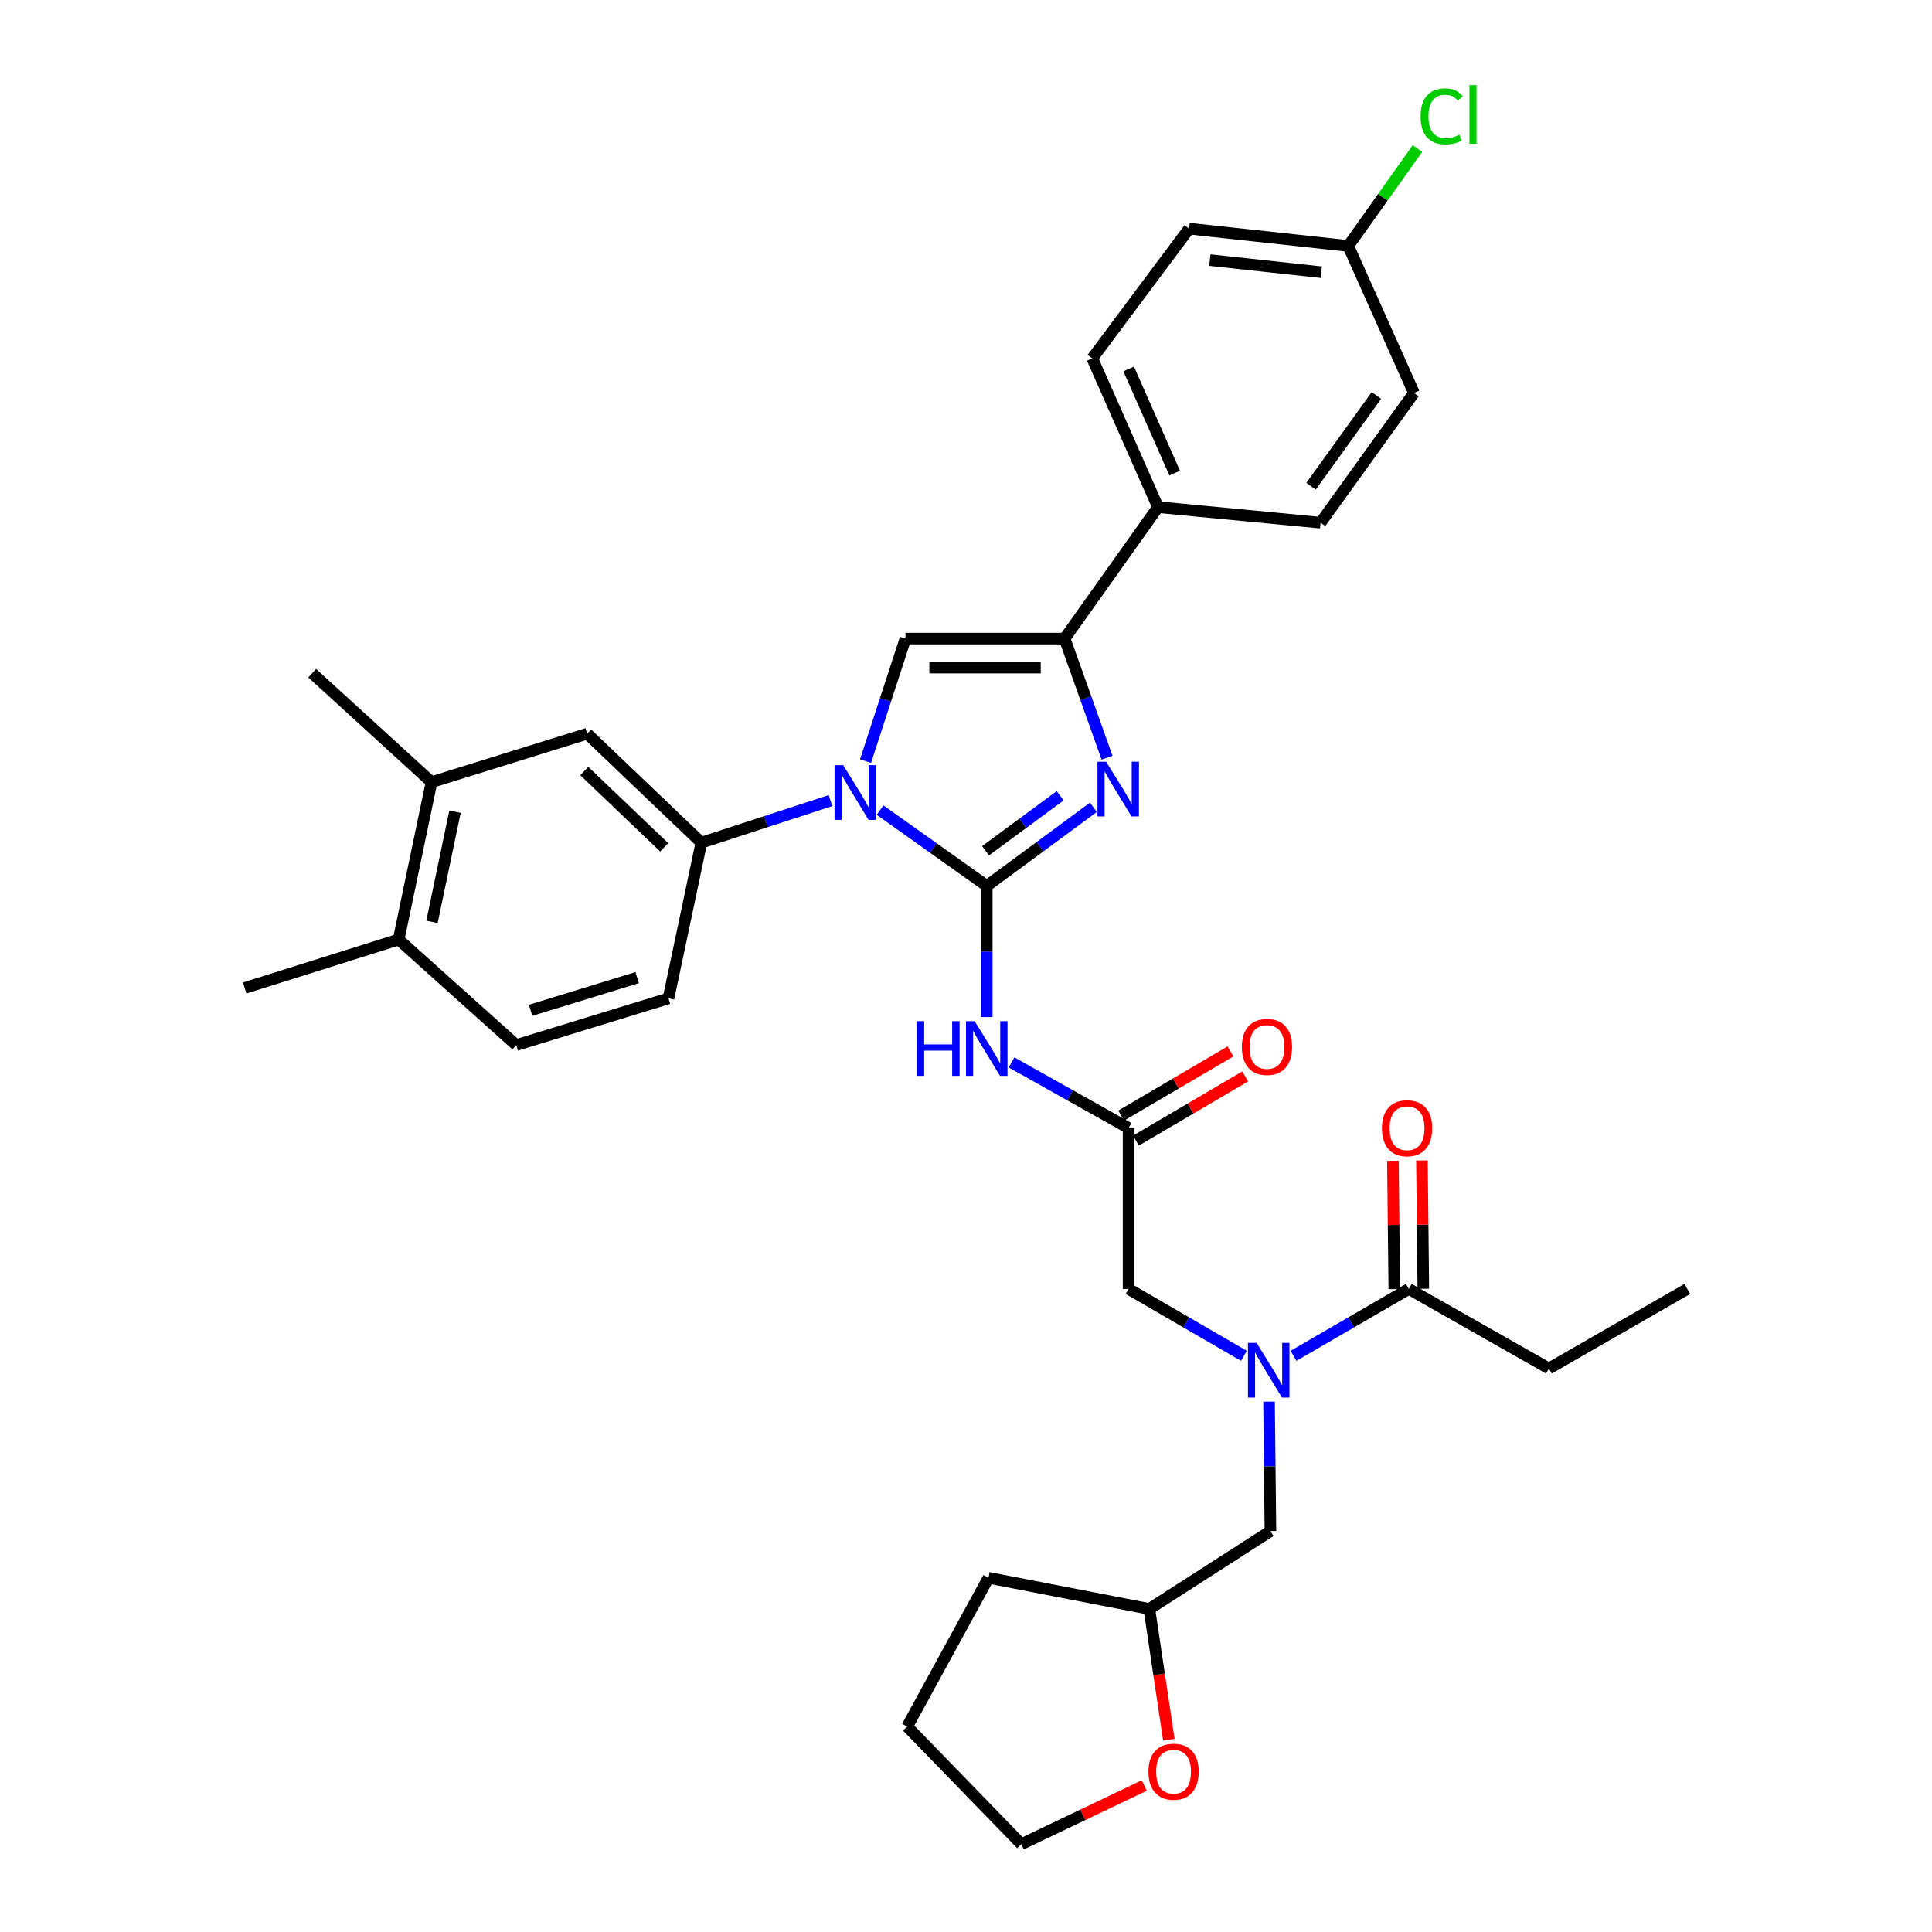 <?xml version='1.0' encoding='iso-8859-1'?>
<svg version='1.1' baseProfile='full'
              xmlns='http://www.w3.org/2000/svg'
                      xmlns:rdkit='http://www.rdkit.org/xml'
                      xmlns:xlink='http://www.w3.org/1999/xlink'
                  xml:space='preserve'
width='1000px' height='1000px' viewBox='0 0 1000 1000'>
<!-- END OF HEADER -->
<rect style='opacity:1.0;fill:#FFFFFF;stroke:none' width='1000' height='1000' x='0' y='0'> </rect>
<path class='bond-0' d='M 643.84,701.785 L 613.998,684.47' style='fill:none;fill-rule:evenodd;stroke:#0000FF;stroke-width:6px;stroke-linecap:butt;stroke-linejoin:miter;stroke-opacity:1' />
<path class='bond-0' d='M 613.998,684.47 L 584.155,667.155' style='fill:none;fill-rule:evenodd;stroke:#000000;stroke-width:6px;stroke-linecap:butt;stroke-linejoin:miter;stroke-opacity:1' />
<path class='bond-1' d='M 669.513,701.785 L 699.355,684.47' style='fill:none;fill-rule:evenodd;stroke:#0000FF;stroke-width:6px;stroke-linecap:butt;stroke-linejoin:miter;stroke-opacity:1' />
<path class='bond-1' d='M 699.355,684.47 L 729.198,667.155' style='fill:none;fill-rule:evenodd;stroke:#000000;stroke-width:6px;stroke-linecap:butt;stroke-linejoin:miter;stroke-opacity:1' />
<path class='bond-2' d='M 656.851,725.474 L 657.21,758.984' style='fill:none;fill-rule:evenodd;stroke:#0000FF;stroke-width:6px;stroke-linecap:butt;stroke-linejoin:miter;stroke-opacity:1' />
<path class='bond-2' d='M 657.21,758.984 L 657.569,792.495' style='fill:none;fill-rule:evenodd;stroke:#000000;stroke-width:6px;stroke-linecap:butt;stroke-linejoin:miter;stroke-opacity:1' />
<path class='bond-3' d='M 801.711,708.34 L 873.34,667.155' style='fill:none;fill-rule:evenodd;stroke:#000000;stroke-width:6px;stroke-linecap:butt;stroke-linejoin:miter;stroke-opacity:1' />
<path class='bond-4' d='M 801.711,708.34 L 729.198,667.155' style='fill:none;fill-rule:evenodd;stroke:#000000;stroke-width:6px;stroke-linecap:butt;stroke-linejoin:miter;stroke-opacity:1' />
<path class='bond-5' d='M 736.708,667.074 L 736.349,633.864' style='fill:none;fill-rule:evenodd;stroke:#000000;stroke-width:6px;stroke-linecap:butt;stroke-linejoin:miter;stroke-opacity:1' />
<path class='bond-5' d='M 736.349,633.864 L 735.989,600.653' style='fill:none;fill-rule:evenodd;stroke:#FF0000;stroke-width:6px;stroke-linecap:butt;stroke-linejoin:miter;stroke-opacity:1' />
<path class='bond-5' d='M 721.688,667.236 L 721.328,634.026' style='fill:none;fill-rule:evenodd;stroke:#000000;stroke-width:6px;stroke-linecap:butt;stroke-linejoin:miter;stroke-opacity:1' />
<path class='bond-5' d='M 721.328,634.026 L 720.969,600.816' style='fill:none;fill-rule:evenodd;stroke:#FF0000;stroke-width:6px;stroke-linecap:butt;stroke-linejoin:miter;stroke-opacity:1' />
<path class='bond-6' d='M 604.989,900.494 L 599.946,866.64' style='fill:none;fill-rule:evenodd;stroke:#FF0000;stroke-width:6px;stroke-linecap:butt;stroke-linejoin:miter;stroke-opacity:1' />
<path class='bond-6' d='M 599.946,866.64 L 594.904,832.786' style='fill:none;fill-rule:evenodd;stroke:#000000;stroke-width:6px;stroke-linecap:butt;stroke-linejoin:miter;stroke-opacity:1' />
<path class='bond-7' d='M 592.256,924.187 L 560.453,939.366' style='fill:none;fill-rule:evenodd;stroke:#FF0000;stroke-width:6px;stroke-linecap:butt;stroke-linejoin:miter;stroke-opacity:1' />
<path class='bond-7' d='M 560.453,939.366 L 528.65,954.545' style='fill:none;fill-rule:evenodd;stroke:#000000;stroke-width:6px;stroke-linecap:butt;stroke-linejoin:miter;stroke-opacity:1' />
<path class='bond-8' d='M 594.904,832.786 L 657.569,792.495' style='fill:none;fill-rule:evenodd;stroke:#000000;stroke-width:6px;stroke-linecap:butt;stroke-linejoin:miter;stroke-opacity:1' />
<path class='bond-9' d='M 594.904,832.786 L 511.642,816.671' style='fill:none;fill-rule:evenodd;stroke:#000000;stroke-width:6px;stroke-linecap:butt;stroke-linejoin:miter;stroke-opacity:1' />
<path class='bond-10' d='M 523.585,549.914 L 553.87,566.904' style='fill:none;fill-rule:evenodd;stroke:#0000FF;stroke-width:6px;stroke-linecap:butt;stroke-linejoin:miter;stroke-opacity:1' />
<path class='bond-10' d='M 553.87,566.904 L 584.155,583.893' style='fill:none;fill-rule:evenodd;stroke:#000000;stroke-width:6px;stroke-linecap:butt;stroke-linejoin:miter;stroke-opacity:1' />
<path class='bond-11' d='M 510.741,526.445 L 510.741,492.499' style='fill:none;fill-rule:evenodd;stroke:#0000FF;stroke-width:6px;stroke-linecap:butt;stroke-linejoin:miter;stroke-opacity:1' />
<path class='bond-11' d='M 510.741,492.499 L 510.741,458.554' style='fill:none;fill-rule:evenodd;stroke:#000000;stroke-width:6px;stroke-linecap:butt;stroke-linejoin:miter;stroke-opacity:1' />
<path class='bond-12' d='M 587.959,590.369 L 616.235,573.759' style='fill:none;fill-rule:evenodd;stroke:#000000;stroke-width:6px;stroke-linecap:butt;stroke-linejoin:miter;stroke-opacity:1' />
<path class='bond-12' d='M 616.235,573.759 L 644.511,557.148' style='fill:none;fill-rule:evenodd;stroke:#FF0000;stroke-width:6px;stroke-linecap:butt;stroke-linejoin:miter;stroke-opacity:1' />
<path class='bond-12' d='M 580.351,577.417 L 608.626,560.807' style='fill:none;fill-rule:evenodd;stroke:#000000;stroke-width:6px;stroke-linecap:butt;stroke-linejoin:miter;stroke-opacity:1' />
<path class='bond-12' d='M 608.626,560.807 L 636.902,544.196' style='fill:none;fill-rule:evenodd;stroke:#FF0000;stroke-width:6px;stroke-linecap:butt;stroke-linejoin:miter;stroke-opacity:1' />
<path class='bond-13' d='M 584.155,583.893 L 584.155,667.155' style='fill:none;fill-rule:evenodd;stroke:#000000;stroke-width:6px;stroke-linecap:butt;stroke-linejoin:miter;stroke-opacity:1' />
<path class='bond-14' d='M 455.527,419.322 L 483.134,438.938' style='fill:none;fill-rule:evenodd;stroke:#0000FF;stroke-width:6px;stroke-linecap:butt;stroke-linejoin:miter;stroke-opacity:1' />
<path class='bond-14' d='M 483.134,438.938 L 510.741,458.554' style='fill:none;fill-rule:evenodd;stroke:#000000;stroke-width:6px;stroke-linecap:butt;stroke-linejoin:miter;stroke-opacity:1' />
<path class='bond-15' d='M 447.997,393.954 L 458.33,362.24' style='fill:none;fill-rule:evenodd;stroke:#0000FF;stroke-width:6px;stroke-linecap:butt;stroke-linejoin:miter;stroke-opacity:1' />
<path class='bond-15' d='M 458.33,362.24 L 468.663,330.527' style='fill:none;fill-rule:evenodd;stroke:#000000;stroke-width:6px;stroke-linecap:butt;stroke-linejoin:miter;stroke-opacity:1' />
<path class='bond-16' d='M 429.865,414.391 L 396.442,425.281' style='fill:none;fill-rule:evenodd;stroke:#0000FF;stroke-width:6px;stroke-linecap:butt;stroke-linejoin:miter;stroke-opacity:1' />
<path class='bond-16' d='M 396.442,425.281 L 363.019,436.171' style='fill:none;fill-rule:evenodd;stroke:#000000;stroke-width:6px;stroke-linecap:butt;stroke-linejoin:miter;stroke-opacity:1' />
<path class='bond-17' d='M 510.741,458.554 L 538.338,438.219' style='fill:none;fill-rule:evenodd;stroke:#000000;stroke-width:6px;stroke-linecap:butt;stroke-linejoin:miter;stroke-opacity:1' />
<path class='bond-17' d='M 538.338,438.219 L 565.936,417.885' style='fill:none;fill-rule:evenodd;stroke:#0000FF;stroke-width:6px;stroke-linecap:butt;stroke-linejoin:miter;stroke-opacity:1' />
<path class='bond-17' d='M 510.109,440.36 L 529.427,426.126' style='fill:none;fill-rule:evenodd;stroke:#000000;stroke-width:6px;stroke-linecap:butt;stroke-linejoin:miter;stroke-opacity:1' />
<path class='bond-17' d='M 529.427,426.126 L 548.746,411.892' style='fill:none;fill-rule:evenodd;stroke:#0000FF;stroke-width:6px;stroke-linecap:butt;stroke-linejoin:miter;stroke-opacity:1' />
<path class='bond-18' d='M 573.006,392.187 L 562.019,361.357' style='fill:none;fill-rule:evenodd;stroke:#0000FF;stroke-width:6px;stroke-linecap:butt;stroke-linejoin:miter;stroke-opacity:1' />
<path class='bond-18' d='M 562.019,361.357 L 551.032,330.527' style='fill:none;fill-rule:evenodd;stroke:#000000;stroke-width:6px;stroke-linecap:butt;stroke-linejoin:miter;stroke-opacity:1' />
<path class='bond-19' d='M 551.032,330.527 L 599.377,262.487' style='fill:none;fill-rule:evenodd;stroke:#000000;stroke-width:6px;stroke-linecap:butt;stroke-linejoin:miter;stroke-opacity:1' />
<path class='bond-20' d='M 551.032,330.527 L 468.663,330.527' style='fill:none;fill-rule:evenodd;stroke:#000000;stroke-width:6px;stroke-linecap:butt;stroke-linejoin:miter;stroke-opacity:1' />
<path class='bond-20' d='M 538.677,345.549 L 481.018,345.549' style='fill:none;fill-rule:evenodd;stroke:#000000;stroke-width:6px;stroke-linecap:butt;stroke-linejoin:miter;stroke-opacity:1' />
<path class='bond-21' d='M 599.377,262.487 L 565.353,185.492' style='fill:none;fill-rule:evenodd;stroke:#000000;stroke-width:6px;stroke-linecap:butt;stroke-linejoin:miter;stroke-opacity:1' />
<path class='bond-21' d='M 608.013,244.866 L 584.196,190.97' style='fill:none;fill-rule:evenodd;stroke:#000000;stroke-width:6px;stroke-linecap:butt;stroke-linejoin:miter;stroke-opacity:1' />
<path class='bond-22' d='M 599.377,262.487 L 683.532,270.54' style='fill:none;fill-rule:evenodd;stroke:#000000;stroke-width:6px;stroke-linecap:butt;stroke-linejoin:miter;stroke-opacity:1' />
<path class='bond-23' d='M 565.353,185.492 L 615.492,118.345' style='fill:none;fill-rule:evenodd;stroke:#000000;stroke-width:6px;stroke-linecap:butt;stroke-linejoin:miter;stroke-opacity:1' />
<path class='bond-24' d='M 223.358,404.834 L 206.342,486.31' style='fill:none;fill-rule:evenodd;stroke:#000000;stroke-width:6px;stroke-linecap:butt;stroke-linejoin:miter;stroke-opacity:1' />
<path class='bond-24' d='M 235.51,420.127 L 223.599,477.16' style='fill:none;fill-rule:evenodd;stroke:#000000;stroke-width:6px;stroke-linecap:butt;stroke-linejoin:miter;stroke-opacity:1' />
<path class='bond-25' d='M 223.358,404.834 L 303.933,379.765' style='fill:none;fill-rule:evenodd;stroke:#000000;stroke-width:6px;stroke-linecap:butt;stroke-linejoin:miter;stroke-opacity:1' />
<path class='bond-26' d='M 223.358,404.834 L 161.594,348.436' style='fill:none;fill-rule:evenodd;stroke:#000000;stroke-width:6px;stroke-linecap:butt;stroke-linejoin:miter;stroke-opacity:1' />
<path class='bond-27' d='M 206.342,486.31 L 267.222,540.923' style='fill:none;fill-rule:evenodd;stroke:#000000;stroke-width:6px;stroke-linecap:butt;stroke-linejoin:miter;stroke-opacity:1' />
<path class='bond-28' d='M 206.342,486.31 L 126.66,511.372' style='fill:none;fill-rule:evenodd;stroke:#000000;stroke-width:6px;stroke-linecap:butt;stroke-linejoin:miter;stroke-opacity:1' />
<path class='bond-29' d='M 303.933,379.765 L 363.019,436.171' style='fill:none;fill-rule:evenodd;stroke:#000000;stroke-width:6px;stroke-linecap:butt;stroke-linejoin:miter;stroke-opacity:1' />
<path class='bond-29' d='M 302.423,399.091 L 343.783,438.576' style='fill:none;fill-rule:evenodd;stroke:#000000;stroke-width:6px;stroke-linecap:butt;stroke-linejoin:miter;stroke-opacity:1' />
<path class='bond-30' d='M 267.222,540.923 L 346.011,516.746' style='fill:none;fill-rule:evenodd;stroke:#000000;stroke-width:6px;stroke-linecap:butt;stroke-linejoin:miter;stroke-opacity:1' />
<path class='bond-30' d='M 274.634,522.935 L 329.786,506.012' style='fill:none;fill-rule:evenodd;stroke:#000000;stroke-width:6px;stroke-linecap:butt;stroke-linejoin:miter;stroke-opacity:1' />
<path class='bond-31' d='M 363.019,436.171 L 346.011,516.746' style='fill:none;fill-rule:evenodd;stroke:#000000;stroke-width:6px;stroke-linecap:butt;stroke-linejoin:miter;stroke-opacity:1' />
<path class='bond-32' d='M 683.532,270.54 L 731.877,203.393' style='fill:none;fill-rule:evenodd;stroke:#000000;stroke-width:6px;stroke-linecap:butt;stroke-linejoin:miter;stroke-opacity:1' />
<path class='bond-32' d='M 678.593,251.691 L 712.434,204.688' style='fill:none;fill-rule:evenodd;stroke:#000000;stroke-width:6px;stroke-linecap:butt;stroke-linejoin:miter;stroke-opacity:1' />
<path class='bond-33' d='M 697.861,127.3 L 731.877,203.393' style='fill:none;fill-rule:evenodd;stroke:#000000;stroke-width:6px;stroke-linecap:butt;stroke-linejoin:miter;stroke-opacity:1' />
<path class='bond-34' d='M 697.861,127.3 L 715.772,102.089' style='fill:none;fill-rule:evenodd;stroke:#000000;stroke-width:6px;stroke-linecap:butt;stroke-linejoin:miter;stroke-opacity:1' />
<path class='bond-34' d='M 715.772,102.089 L 733.683,76.878' style='fill:none;fill-rule:evenodd;stroke:#00CC00;stroke-width:6px;stroke-linecap:butt;stroke-linejoin:miter;stroke-opacity:1' />
<path class='bond-35' d='M 697.861,127.3 L 615.492,118.345' style='fill:none;fill-rule:evenodd;stroke:#000000;stroke-width:6px;stroke-linecap:butt;stroke-linejoin:miter;stroke-opacity:1' />
<path class='bond-35' d='M 683.882,140.89 L 626.224,134.622' style='fill:none;fill-rule:evenodd;stroke:#000000;stroke-width:6px;stroke-linecap:butt;stroke-linejoin:miter;stroke-opacity:1' />
<path class='bond-36' d='M 528.65,954.545 L 469.556,893.666' style='fill:none;fill-rule:evenodd;stroke:#000000;stroke-width:6px;stroke-linecap:butt;stroke-linejoin:miter;stroke-opacity:1' />
<path class='bond-37' d='M 511.642,816.671 L 469.556,893.666' style='fill:none;fill-rule:evenodd;stroke:#000000;stroke-width:6px;stroke-linecap:butt;stroke-linejoin:miter;stroke-opacity:1' />
<path  class='atom-0' d='M 650.416 695.073
L 659.696 710.073
Q 660.616 711.553, 662.096 714.233
Q 663.576 716.913, 663.656 717.073
L 663.656 695.073
L 667.416 695.073
L 667.416 723.393
L 663.536 723.393
L 653.576 706.993
Q 652.416 705.073, 651.176 702.873
Q 649.976 700.673, 649.616 699.993
L 649.616 723.393
L 645.936 723.393
L 645.936 695.073
L 650.416 695.073
' fill='#0000FF'/>
<path  class='atom-3' d='M 715.297 583.973
Q 715.297 577.173, 718.657 573.373
Q 722.017 569.573, 728.297 569.573
Q 734.577 569.573, 737.937 573.373
Q 741.297 577.173, 741.297 583.973
Q 741.297 590.853, 737.897 594.773
Q 734.497 598.653, 728.297 598.653
Q 722.057 598.653, 718.657 594.773
Q 715.297 590.893, 715.297 583.973
M 728.297 595.453
Q 732.617 595.453, 734.937 592.573
Q 737.297 589.653, 737.297 583.973
Q 737.297 578.413, 734.937 575.613
Q 732.617 572.773, 728.297 572.773
Q 723.977 572.773, 721.617 575.573
Q 719.297 578.373, 719.297 583.973
Q 719.297 589.693, 721.617 592.573
Q 723.977 595.453, 728.297 595.453
' fill='#FF0000'/>
<path  class='atom-5' d='M 594.439 917.021
Q 594.439 910.221, 597.799 906.421
Q 601.159 902.621, 607.439 902.621
Q 613.719 902.621, 617.079 906.421
Q 620.439 910.221, 620.439 917.021
Q 620.439 923.901, 617.039 927.821
Q 613.639 931.701, 607.439 931.701
Q 601.199 931.701, 597.799 927.821
Q 594.439 923.941, 594.439 917.021
M 607.439 928.501
Q 611.759 928.501, 614.079 925.621
Q 616.439 922.701, 616.439 917.021
Q 616.439 911.461, 614.079 908.661
Q 611.759 905.821, 607.439 905.821
Q 603.119 905.821, 600.759 908.621
Q 598.439 911.421, 598.439 917.021
Q 598.439 922.741, 600.759 925.621
Q 603.119 928.501, 607.439 928.501
' fill='#FF0000'/>
<path  class='atom-7' d='M 474.521 528.549
L 478.361 528.549
L 478.361 540.589
L 492.841 540.589
L 492.841 528.549
L 496.681 528.549
L 496.681 556.869
L 492.841 556.869
L 492.841 543.789
L 478.361 543.789
L 478.361 556.869
L 474.521 556.869
L 474.521 528.549
' fill='#0000FF'/>
<path  class='atom-7' d='M 504.481 528.549
L 513.761 543.549
Q 514.681 545.029, 516.161 547.709
Q 517.641 550.389, 517.721 550.549
L 517.721 528.549
L 521.481 528.549
L 521.481 556.869
L 517.601 556.869
L 507.641 540.469
Q 506.481 538.549, 505.241 536.349
Q 504.041 534.149, 503.681 533.469
L 503.681 556.869
L 500.001 556.869
L 500.001 528.549
L 504.481 528.549
' fill='#0000FF'/>
<path  class='atom-9' d='M 642.783 541.896
Q 642.783 535.096, 646.143 531.296
Q 649.503 527.496, 655.783 527.496
Q 662.063 527.496, 665.423 531.296
Q 668.783 535.096, 668.783 541.896
Q 668.783 548.776, 665.383 552.696
Q 661.983 556.576, 655.783 556.576
Q 649.543 556.576, 646.143 552.696
Q 642.783 548.816, 642.783 541.896
M 655.783 553.376
Q 660.103 553.376, 662.423 550.496
Q 664.783 547.576, 664.783 541.896
Q 664.783 536.336, 662.423 533.536
Q 660.103 530.696, 655.783 530.696
Q 651.463 530.696, 649.103 533.496
Q 646.783 536.296, 646.783 541.896
Q 646.783 547.616, 649.103 550.496
Q 651.463 553.376, 655.783 553.376
' fill='#FF0000'/>
<path  class='atom-11' d='M 436.441 396.049
L 445.721 411.049
Q 446.641 412.529, 448.121 415.209
Q 449.601 417.889, 449.681 418.049
L 449.681 396.049
L 453.441 396.049
L 453.441 424.369
L 449.561 424.369
L 439.601 407.969
Q 438.441 406.049, 437.201 403.849
Q 436.001 401.649, 435.641 400.969
L 435.641 424.369
L 431.961 424.369
L 431.961 396.049
L 436.441 396.049
' fill='#0000FF'/>
<path  class='atom-13' d='M 572.529 394.254
L 581.809 409.254
Q 582.729 410.734, 584.209 413.414
Q 585.689 416.094, 585.769 416.254
L 585.769 394.254
L 589.529 394.254
L 589.529 422.574
L 585.649 422.574
L 575.689 406.174
Q 574.529 404.254, 573.289 402.054
Q 572.089 399.854, 571.729 399.174
L 571.729 422.574
L 568.049 422.574
L 568.049 394.254
L 572.529 394.254
' fill='#0000FF'/>
<path  class='atom-30' d='M 735.286 60.231
Q 735.286 53.191, 738.566 49.511
Q 741.886 45.791, 748.166 45.791
Q 754.006 45.791, 757.126 49.911
L 754.486 52.071
Q 752.206 49.071, 748.166 49.071
Q 743.886 49.071, 741.606 51.951
Q 739.366 54.791, 739.366 60.231
Q 739.366 65.831, 741.686 68.711
Q 744.046 71.591, 748.606 71.591
Q 751.726 71.591, 755.366 69.711
L 756.486 72.711
Q 755.006 73.671, 752.766 74.231
Q 750.526 74.791, 748.046 74.791
Q 741.886 74.791, 738.566 71.031
Q 735.286 67.271, 735.286 60.231
' fill='#00CC00'/>
<path  class='atom-30' d='M 760.566 44.071
L 764.246 44.071
L 764.246 74.431
L 760.566 74.431
L 760.566 44.071
' fill='#00CC00'/>
</svg>
